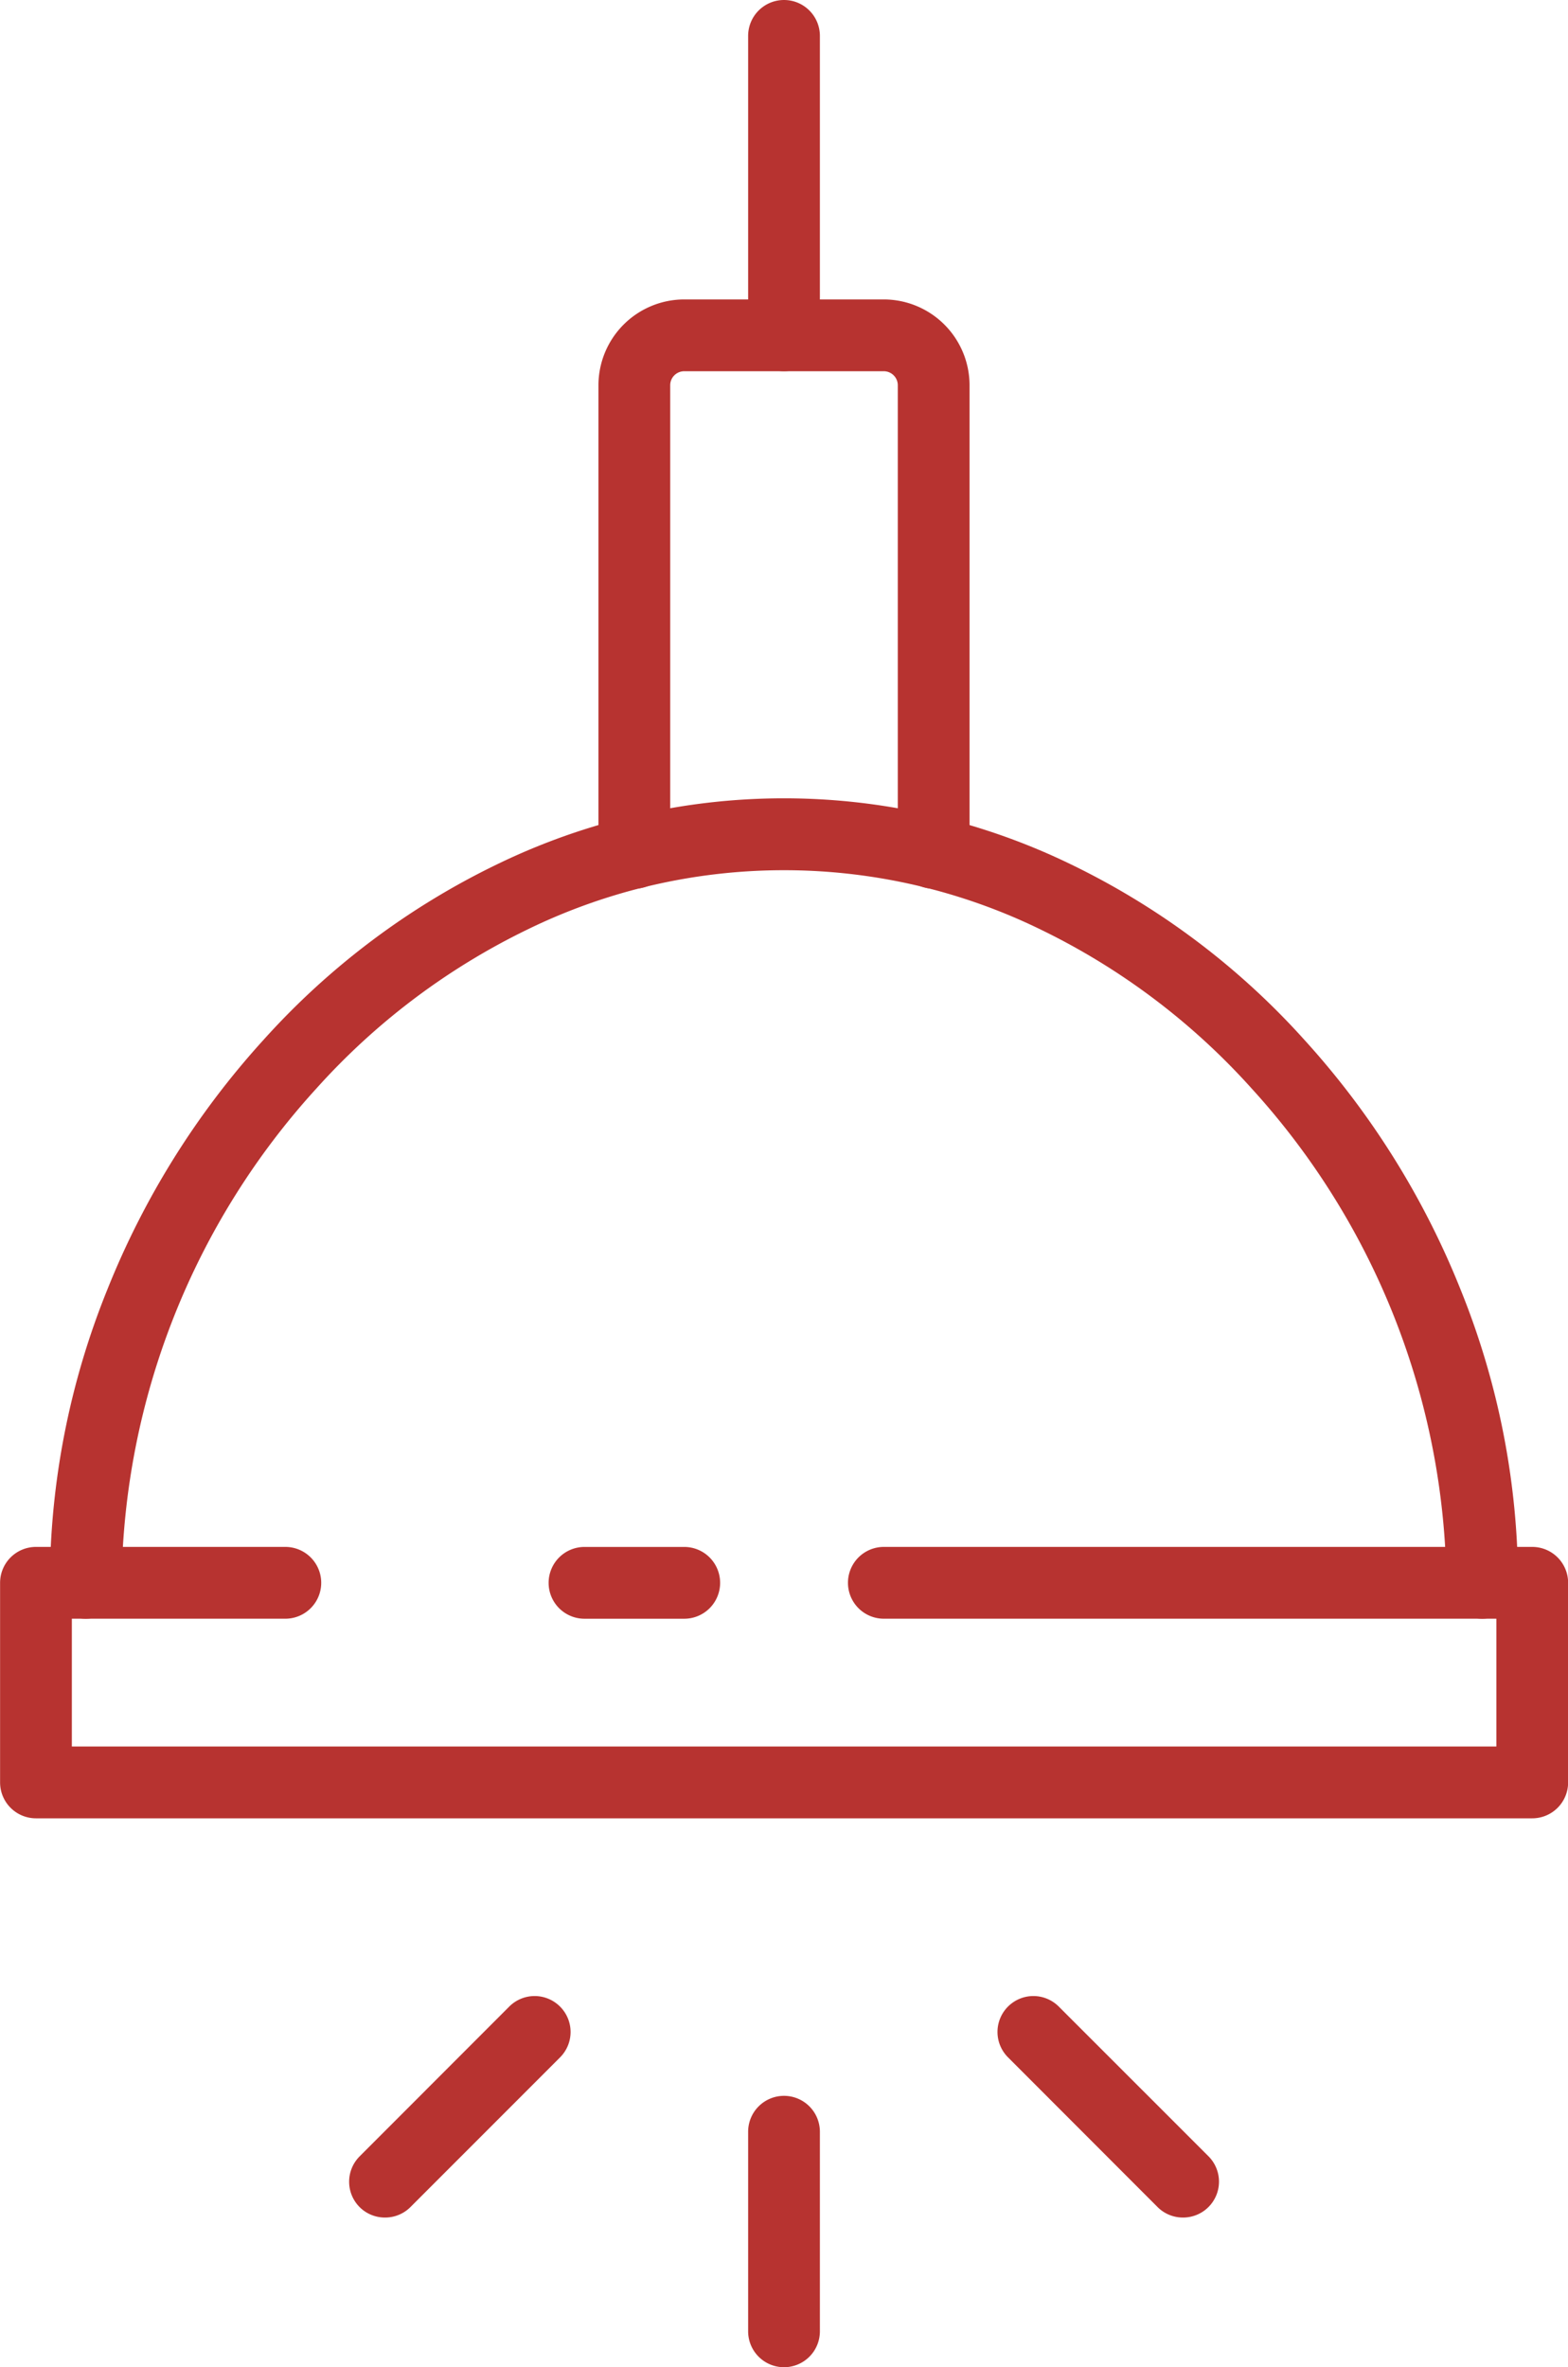 <svg xmlns="http://www.w3.org/2000/svg" width="54.629" height="82.433" viewBox="0 0 54.629 82.433">
  <g id="Lighting_Icon_Red" data-name="Lighting Icon Red" transform="translate(-3885.75 2003.451)">
    <g id="Group_1487" data-name="Group 1487" transform="translate(3887 -2002.201)">
      <path id="Path_201" data-name="Path 201" d="M858.691,303.806a1.25,1.25,0,0,1-1.25-1.25,25.969,25.969,0,0,0-6.8-17.23,23.883,23.883,0,0,0-7.348-5.525,20.38,20.38,0,0,0-17.86,0,23.884,23.884,0,0,0-7.348,5.525,25.969,25.969,0,0,0-6.8,17.23,1.25,1.25,0,0,1-2.5,0,27.353,27.353,0,0,1,2-10.206,28.794,28.794,0,0,1,5.449-8.707,26.371,26.371,0,0,1,8.117-6.1,22.879,22.879,0,0,1,20.02,0,26.371,26.371,0,0,1,8.117,6.1,28.793,28.793,0,0,1,5.449,8.707,27.353,27.353,0,0,1,2,10.206A1.25,1.25,0,0,1,858.691,303.806Z" transform="translate(-808.298 -248.688)" fill="#b73330"/>
      <path id="Path_202" data-name="Path 202" d="M861.627,292.758H809.5a1.25,1.25,0,0,1-1.25-1.25v-6.951a1.25,1.25,0,0,1,1.25-1.25h8.688a1.25,1.25,0,0,1,0,2.5h-7.438v4.451h49.63v-4.451h-21.34a1.25,1.25,0,0,1,0-2.5h22.59a1.25,1.25,0,0,1,1.25,1.25v6.951A1.25,1.25,0,0,1,861.627,292.758Z" transform="translate(-809.497 -230.69)" fill="#b73330"/>
      <path id="Path_203" data-name="Path 203" d="M826.38,290.383a1.25,1.25,0,0,1-1.25-1.25V272.85a.489.489,0,0,0-.488-.488h-6.953a.489.489,0,0,0-.488.488v16.283a1.25,1.25,0,0,1-2.5,0V272.85a2.992,2.992,0,0,1,2.988-2.988h6.953a2.992,2.992,0,0,1,2.988,2.988v16.283A1.25,1.25,0,0,1,826.38,290.383Z" transform="translate(-795.101 -260.685)" fill="#b73330"/>
      <path id="Line_178" data-name="Line 178" d="M0,11.676a1.25,1.25,0,0,1-1.25-1.25V0A1.25,1.25,0,0,1,0-1.25,1.25,1.25,0,0,1,1.25,0V10.426A1.25,1.25,0,0,1,0,11.676Z" transform="translate(26.065 0)" fill="#b73330"/>
      <path id="Line_179" data-name="Line 179" d="M0,8.2a1.25,1.25,0,0,1-1.25-1.25V0A1.25,1.25,0,0,1,0-1.25,1.25,1.25,0,0,1,1.25,0V6.951A1.25,1.25,0,0,1,0,8.2Z" transform="translate(26.065 72.982)" fill="#b73330"/>
      <path id="Line_180" data-name="Line 180" d="M5.213,6.463A1.246,1.246,0,0,1,4.329,6.1L-.884.884a1.25,1.25,0,0,1,0-1.768,1.25,1.25,0,0,1,1.768,0L6.1,4.329a1.25,1.25,0,0,1-.884,2.134Z" transform="translate(34.753 69.507)" fill="#b73330"/>
      <path id="Line_181" data-name="Line 181" d="M0,6.463A1.246,1.246,0,0,1-.884,6.1a1.25,1.25,0,0,1,0-1.768L4.329-.884a1.25,1.25,0,0,1,1.768,0A1.25,1.25,0,0,1,6.1.884L.884,6.1A1.246,1.246,0,0,1,0,6.463Z" transform="translate(12.164 69.507)" fill="#b73330"/>
      <path id="Line_182" data-name="Line 182" d="M3.475,1.25H0A1.25,1.25,0,0,1-1.25,0,1.25,1.25,0,0,1,0-1.25H3.475A1.25,1.25,0,0,1,4.725,0,1.25,1.25,0,0,1,3.475,1.25Z" transform="translate(19.114 53.868)" fill="#b73330"/>
    </g>
  </g>
</svg>
